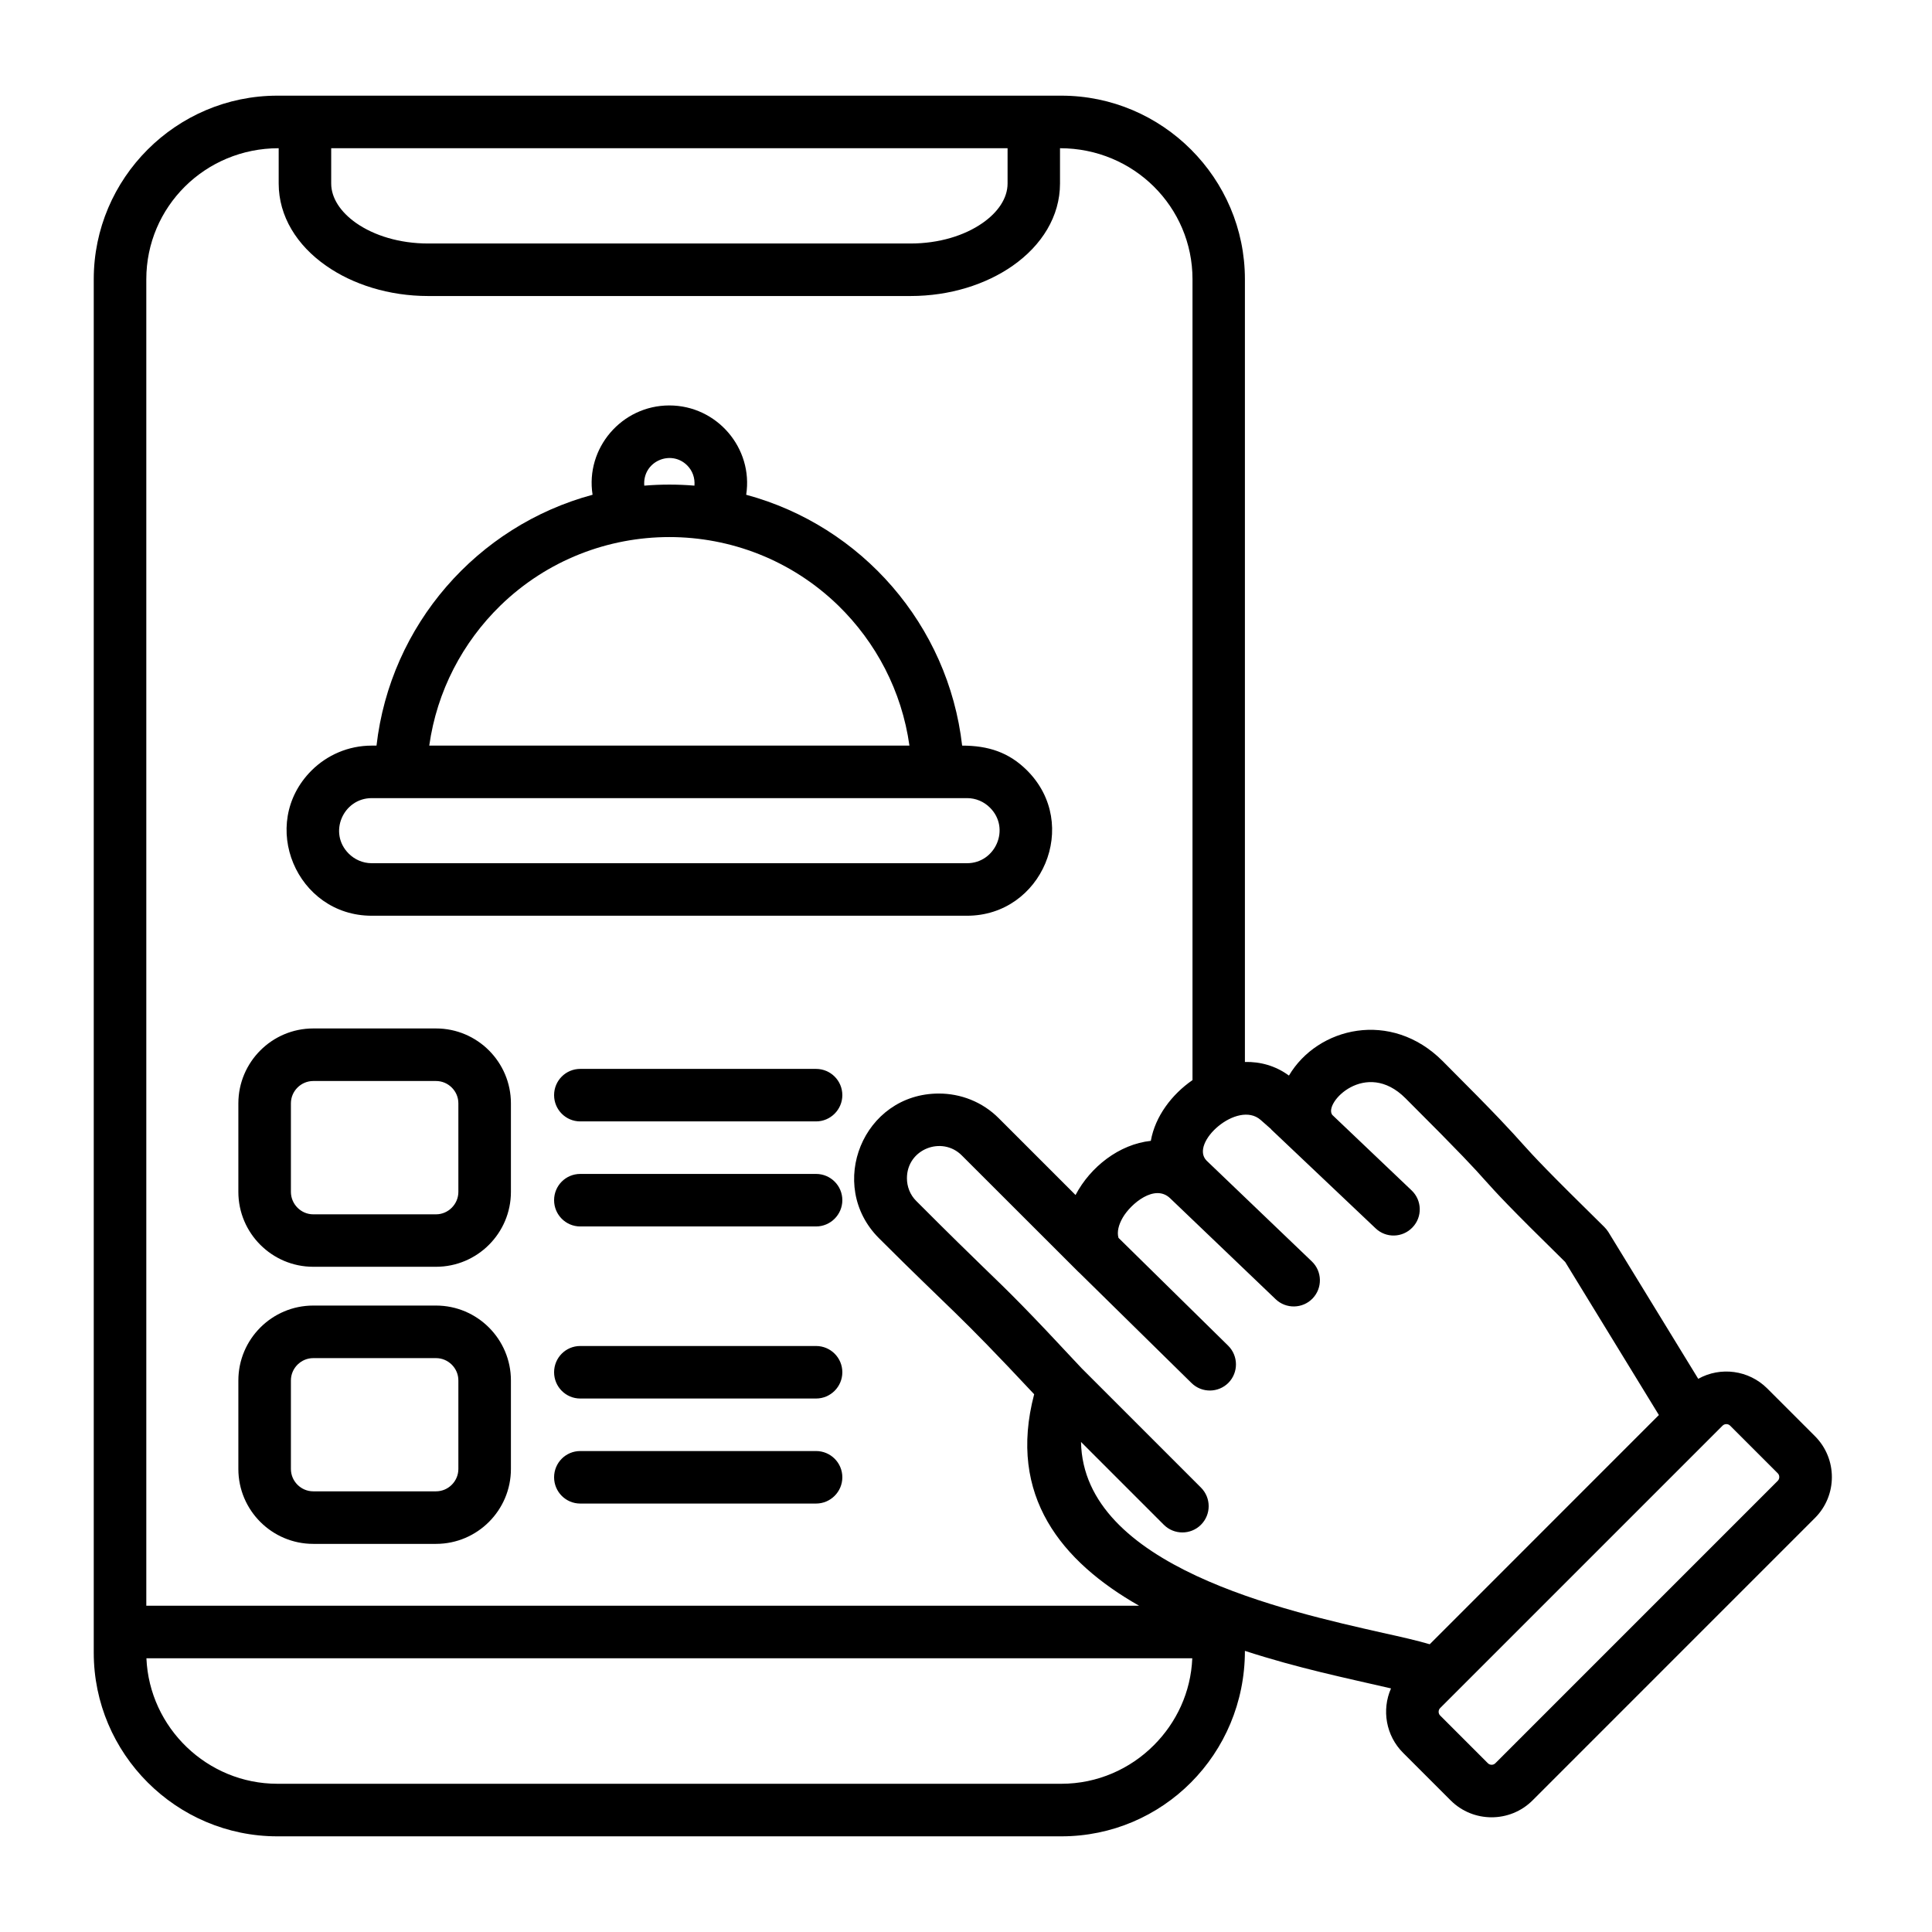 <?xml version="1.0" encoding="UTF-8"?>
<svg xmlns="http://www.w3.org/2000/svg" xmlns:xlink="http://www.w3.org/1999/xlink" width="1080" zoomAndPan="magnify" viewBox="0 0 810 810" height="1080" preserveAspectRatio="xMidYMid meet" version="1.0">
  <defs>
    <clipPath id="b7f65cceca">
      <path d="M 39.316 40.078 L 769 40.078 L 769 769.828 L 39.316 769.828 Z M 39.316 40.078 " clip-rule="nonzero"></path>
    </clipPath>
  </defs>
  <g clip-path="url(#b7f65cceca)">
    <path fill="#000000" d="M 155.84 312.602 L 157.855 312.602 C 163.641 262.051 199.988 220.5 248.441 207.43 C 245.359 187.914 260.66 169.984 280.617 169.984 C 300.59 169.984 315.879 187.914 312.844 207.43 C 361.25 220.5 397.594 262.035 403.383 312.602 C 414.391 312.602 423.043 315.445 430.621 323.027 C 453.176 345.582 436.863 383.926 405.426 383.926 L 155.84 383.926 C 124.371 383.926 108.094 345.582 130.617 323.027 C 137.078 316.609 145.996 312.602 155.84 312.602 Z M 405.441 334.617 L 155.84 334.617 C 143.891 334.617 137.473 349.199 146.219 357.895 C 148.672 360.348 152.098 361.906 155.84 361.906 L 405.441 361.906 C 417.348 361.906 423.766 347.328 415.066 338.629 C 412.582 336.145 409.203 334.617 405.441 334.617 Z M 288.121 195.133 C 281.297 188.309 269.312 193.434 270.113 203.609 C 277.113 203.027 284.156 203.027 291.156 203.609 C 291.406 200.34 290.336 197.367 288.121 195.133 Z M 351.469 253.891 C 312.059 215.594 249.195 215.594 209.785 253.891 C 194.012 269.27 183.176 289.684 179.965 312.602 L 381.285 312.602 C 378.078 289.684 367.242 269.27 351.469 253.891 Z M 745.332 617.68 L 725.359 597.707 C 724.508 596.855 723.047 596.855 722.199 597.707 L 603.789 716.117 C 602.941 716.965 602.941 718.398 603.789 719.23 L 623.809 739.254 C 624.66 740.102 626.09 740.102 626.926 739.254 L 745.332 620.84 C 746.18 619.992 746.18 618.512 745.332 617.68 Z M 740.914 582.105 L 760.934 602.125 C 770.387 611.578 770.387 626.961 760.934 636.41 L 642.527 754.824 C 633.074 764.273 617.645 764.273 608.195 754.824 L 588.219 734.848 C 581.051 727.676 579.211 716.887 583.188 707.875 C 564.109 703.457 544.625 699.492 521.934 692.133 C 521.934 735.461 487.426 769.891 444.98 769.891 L 116.289 769.891 C 73.891 769.891 39.305 735.258 39.305 692.902 L 39.305 117.062 C 39.305 74.707 73.906 40.109 116.289 40.109 L 444.98 40.109 C 487.332 40.109 521.934 74.707 521.934 117.062 L 521.934 445.23 C 528.348 445.086 534.734 446.785 540.395 450.938 C 552.426 430.602 583.188 423.211 604.812 444.836 C 652.605 492.633 623.938 466.586 672.578 514.383 C 673.254 515.059 673.789 515.719 674.277 516.473 L 711.992 578.078 C 721.301 572.871 733.16 574.383 740.914 582.105 Z M 599.418 689.363 L 695.492 593.254 L 656.223 529.102 C 631.926 505.246 627.602 500.387 622.473 494.691 C 618.195 489.879 613.242 484.391 589.258 460.453 C 572.59 443.734 554.707 462.594 558.59 467.453 L 591.805 499.062 C 596.227 503.246 596.398 510.215 592.215 514.57 C 588.031 518.992 581.066 519.164 576.707 514.965 L 532.895 473.461 L 532.941 473.414 L 528.52 469.527 C 518.848 461.051 498.562 479.246 505.875 486.609 L 550.004 528.867 C 554.375 533.051 554.504 540.02 550.32 544.375 C 546.137 548.73 539.168 548.871 534.812 544.688 L 490.59 502.383 C 484.172 496.188 474.09 504.664 470.711 510.496 C 469.012 513.438 468.207 516.473 468.934 518.977 L 514.902 564.176 C 519.227 568.453 519.273 575.406 515.043 579.73 C 510.812 584.008 503.863 584.102 499.535 579.824 L 452.641 533.727 C 452.418 533.555 452.199 533.316 451.965 533.098 L 403.242 484.422 C 394.953 476.086 380.234 481.75 380.234 493.969 C 380.234 497.445 381.523 500.918 384.148 503.516 C 399.215 518.629 406.527 525.676 412.285 531.289 C 423.875 542.473 429.898 548.32 453.52 573.691 L 503.5 623.672 C 507.824 627.996 507.824 634.949 503.5 639.273 C 499.223 643.551 492.223 643.551 487.945 639.273 L 453.223 604.547 C 454.164 656.746 539.09 675.383 579.871 684.617 C 587.656 686.328 594.293 687.84 599.418 689.363 Z M 482.488 478.305 C 484.312 468.004 491.312 458.816 499.961 452.84 L 499.961 117.062 C 499.961 86.785 475.348 62.141 444.414 62.141 L 444.414 76.941 C 444.414 90.672 436.785 102.891 424.535 111.445 C 413.387 119.246 398.238 124.109 381.742 124.109 L 179.512 124.109 C 163.059 124.109 147.898 119.246 136.766 111.445 C 124.465 102.891 116.84 90.672 116.84 76.941 L 116.84 62.141 C 85.906 62.141 61.34 86.801 61.34 117.062 L 61.34 673.215 L 477.582 673.215 C 445.121 654.75 422.348 627.211 433.578 584.543 C 400.629 549.328 399.465 550.035 368.484 519.102 C 346.324 496.895 361.879 458.473 393.633 458.473 C 402.723 458.473 411.828 461.898 418.73 468.82 L 450.926 501.016 C 457.121 489.234 469.199 479.734 482.488 478.305 Z M 131.324 431.184 L 182.812 431.184 C 200.113 431.184 214.203 445.277 214.203 462.578 L 214.203 499.707 C 214.203 517.008 200.113 531.102 182.812 531.102 L 131.324 531.102 C 114.023 531.102 99.934 517.008 99.934 499.707 L 99.934 462.578 C 99.949 445.277 114.023 431.184 131.324 431.184 Z M 182.812 453.219 L 131.324 453.219 C 126.195 453.219 121.965 457.449 121.965 462.578 L 121.965 499.707 C 121.965 504.836 126.195 509.113 131.324 509.113 L 182.812 509.113 C 187.941 509.113 192.172 504.836 192.172 499.707 L 192.172 462.578 C 192.188 457.449 187.941 453.219 182.812 453.219 Z M 243.266 586.336 C 237.195 586.336 232.305 581.383 232.305 575.324 C 232.305 569.223 237.211 564.316 243.266 564.316 L 342.141 564.316 C 348.211 564.316 353.152 569.223 353.152 575.324 C 353.152 581.398 348.195 586.336 342.141 586.336 Z M 243.266 630.371 C 237.195 630.371 232.305 625.418 232.305 619.363 C 232.305 613.262 237.211 608.355 243.266 608.355 L 342.141 608.355 C 348.211 608.355 353.152 613.262 353.152 619.363 C 353.152 625.434 348.195 630.371 342.141 630.371 Z M 243.266 470.156 C 237.195 470.156 232.305 465.203 232.305 459.148 C 232.305 453.047 237.211 448.141 243.266 448.141 L 342.141 448.141 C 348.211 448.141 353.152 453.047 353.152 459.148 C 353.152 465.203 348.195 470.156 342.141 470.156 Z M 243.266 514.195 C 237.195 514.195 232.305 509.238 232.305 503.184 C 232.305 497.082 237.211 492.176 243.266 492.176 L 342.141 492.176 C 348.211 492.176 353.152 497.082 353.152 503.184 C 353.152 509.238 348.195 514.195 342.141 514.195 Z M 131.324 547.363 L 182.812 547.363 C 200.113 547.363 214.203 561.453 214.203 578.754 L 214.203 615.887 C 214.203 633.188 200.113 647.277 182.812 647.277 L 131.324 647.277 C 114.023 647.277 99.934 633.188 99.934 615.887 L 99.934 578.754 C 99.949 561.453 114.023 547.363 131.324 547.363 Z M 182.812 569.398 L 131.324 569.398 C 126.195 569.398 121.965 573.629 121.965 578.754 L 121.965 615.887 C 121.965 621.016 126.195 625.246 131.324 625.246 L 182.812 625.246 C 187.941 625.246 192.172 621.016 192.172 615.887 L 192.172 578.754 C 192.188 573.629 187.941 569.398 182.812 569.398 Z M 483.777 731.672 C 493.23 722.219 499.285 709.434 499.867 695.246 L 61.387 695.246 C 62.629 724.406 86.926 747.855 116.305 747.855 L 444.996 747.855 C 460.062 747.855 473.84 741.66 483.777 731.672 Z M 138.855 62.141 L 138.855 76.941 C 138.855 83.09 142.867 88.973 149.285 93.488 C 156.863 98.785 167.559 102.09 179.512 102.09 L 381.727 102.09 C 393.68 102.09 404.375 98.785 411.953 93.488 C 418.418 88.988 422.43 83.105 422.43 76.941 L 422.43 62.141 Z M 138.855 62.141 " fill-opacity="1" fill-rule="nonzero"></path>
  </g>
</svg>
